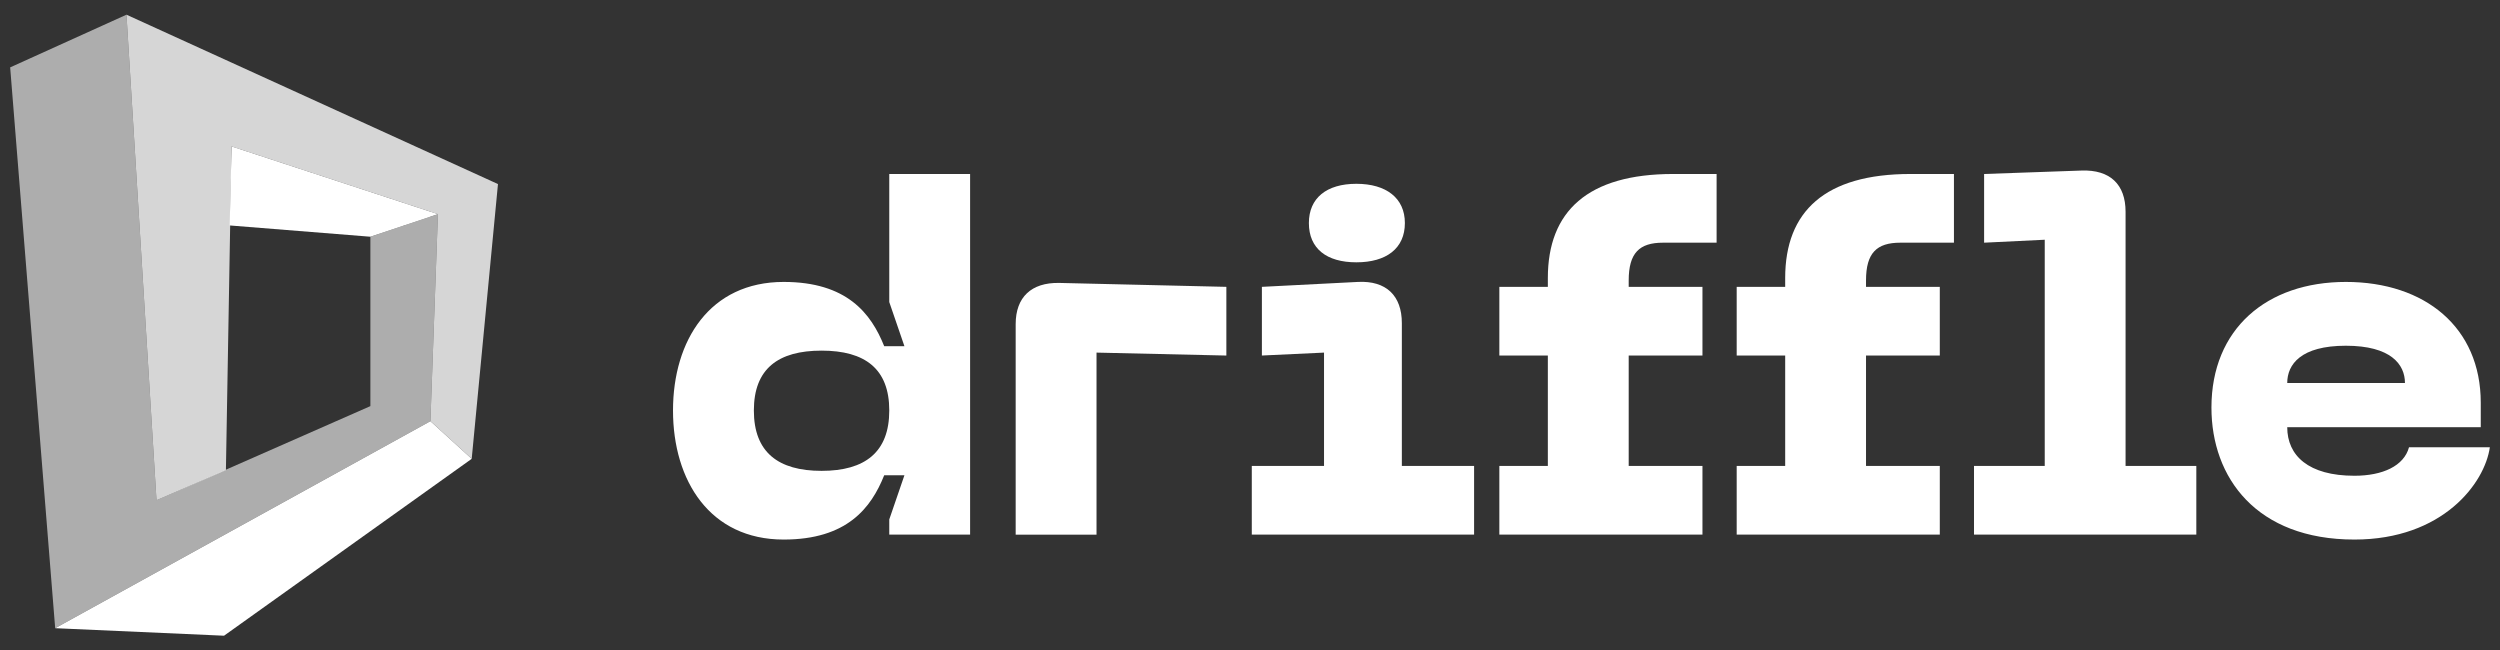 <svg width="123" height="32" viewBox="0 0 123 32" fill="none" xmlns="http://www.w3.org/2000/svg">
<rect x="0" y="0" width="123" height="32" fill="#333333" stroke="none"/>
<path d="M21.547 10.536L11.393 7.203L11.3 11.092L18.223 11.647L21.547 10.536Z" fill="white"/>
<path d="M21.177 20.722L2.715 30.907L11.023 31.277L23.208 22.574L21.177 20.722Z" fill="white"/>
<path d="M24.5 9.056L6.223 0.723L7.7 24.611L11.115 23.129L11.392 7.204L21.546 10.537L21.177 20.722L23.208 22.574L24.5 9.056Z" fill="white" fill-opacity="0.8"/>
<path d="M6.223 0.723L0.5 3.315L2.715 30.907L21.177 20.722L21.546 10.537L18.223 11.648V19.981L7.7 24.611L6.223 0.723Z" fill="white" fill-opacity="0.6"/>
<path d="M47.729 26.304V8.56H43.752V14.861L44.498 17.034H43.503C42.857 15.416 41.664 13.871 38.556 13.871C34.927 13.871 33.112 16.744 33.112 20.196C33.112 23.649 34.927 26.546 38.556 26.546C41.664 26.546 42.857 25.001 43.503 23.383H44.498L43.752 25.556V26.304H47.729ZM43.752 20.196C43.752 22.248 42.559 23.166 40.421 23.166C38.283 23.166 37.09 22.248 37.09 20.196C37.09 18.144 38.283 17.251 40.421 17.251C42.559 17.251 43.752 18.144 43.752 20.196Z" fill="white"/>
<path d="M49.971 26.305H53.949V17.348L60.337 17.493V14.113L52.109 13.92C50.742 13.896 49.971 14.62 49.971 15.948V26.305Z" fill="white"/>
<path d="M66.733 12.906C68.2 12.906 69.12 12.23 69.12 10.974C69.12 9.743 68.2 9.043 66.733 9.043C65.267 9.043 64.397 9.743 64.397 10.974C64.397 12.23 65.267 12.906 66.733 12.906ZM61.588 26.304H72.525V22.924H68.971V15.899C68.971 14.547 68.2 13.799 66.808 13.871L62.085 14.113V17.492L65.142 17.348V22.924H61.588V26.304Z" fill="white"/>
<path d="M81.822 11.94H84.457V8.56H82.319C78.118 8.56 76.154 10.395 76.154 13.678V14.113H73.768V17.492H76.154V22.924H73.768V26.304H83.761V22.924H80.132V17.492H83.761V14.113H80.132V13.799C80.132 12.447 80.654 11.94 81.822 11.94Z" fill="white"/>
<path d="M93.499 11.94H96.134V8.56H93.996C89.795 8.56 87.831 10.395 87.831 13.678V14.113H85.445V17.492H87.831V22.924H85.445V26.304H95.438V22.924H91.808V17.492H95.438V14.113H91.808V13.799C91.808 12.447 92.33 11.94 93.499 11.94Z" fill="white"/>
<path d="M97.121 26.304H108.059V22.924H104.578V10.419C104.578 9.067 103.808 8.343 102.416 8.391L97.618 8.56V11.94L100.601 11.795V22.924H97.121V26.304Z" fill="white"/>
<path d="M108.803 20.052C108.803 23.504 111.016 26.546 115.838 26.546C120.188 26.546 122.252 23.769 122.5 22.007H118.523C118.274 22.924 117.23 23.407 115.838 23.407C113.576 23.407 112.532 22.417 112.532 21.017H122.053V19.81C122.053 16.116 119.318 13.871 115.416 13.871C111.513 13.871 108.803 16.189 108.803 20.052ZM112.532 18.845C112.532 17.927 113.203 17.01 115.416 17.01C117.628 17.01 118.324 17.927 118.324 18.845H112.532Z" fill="white"/>
</svg>
